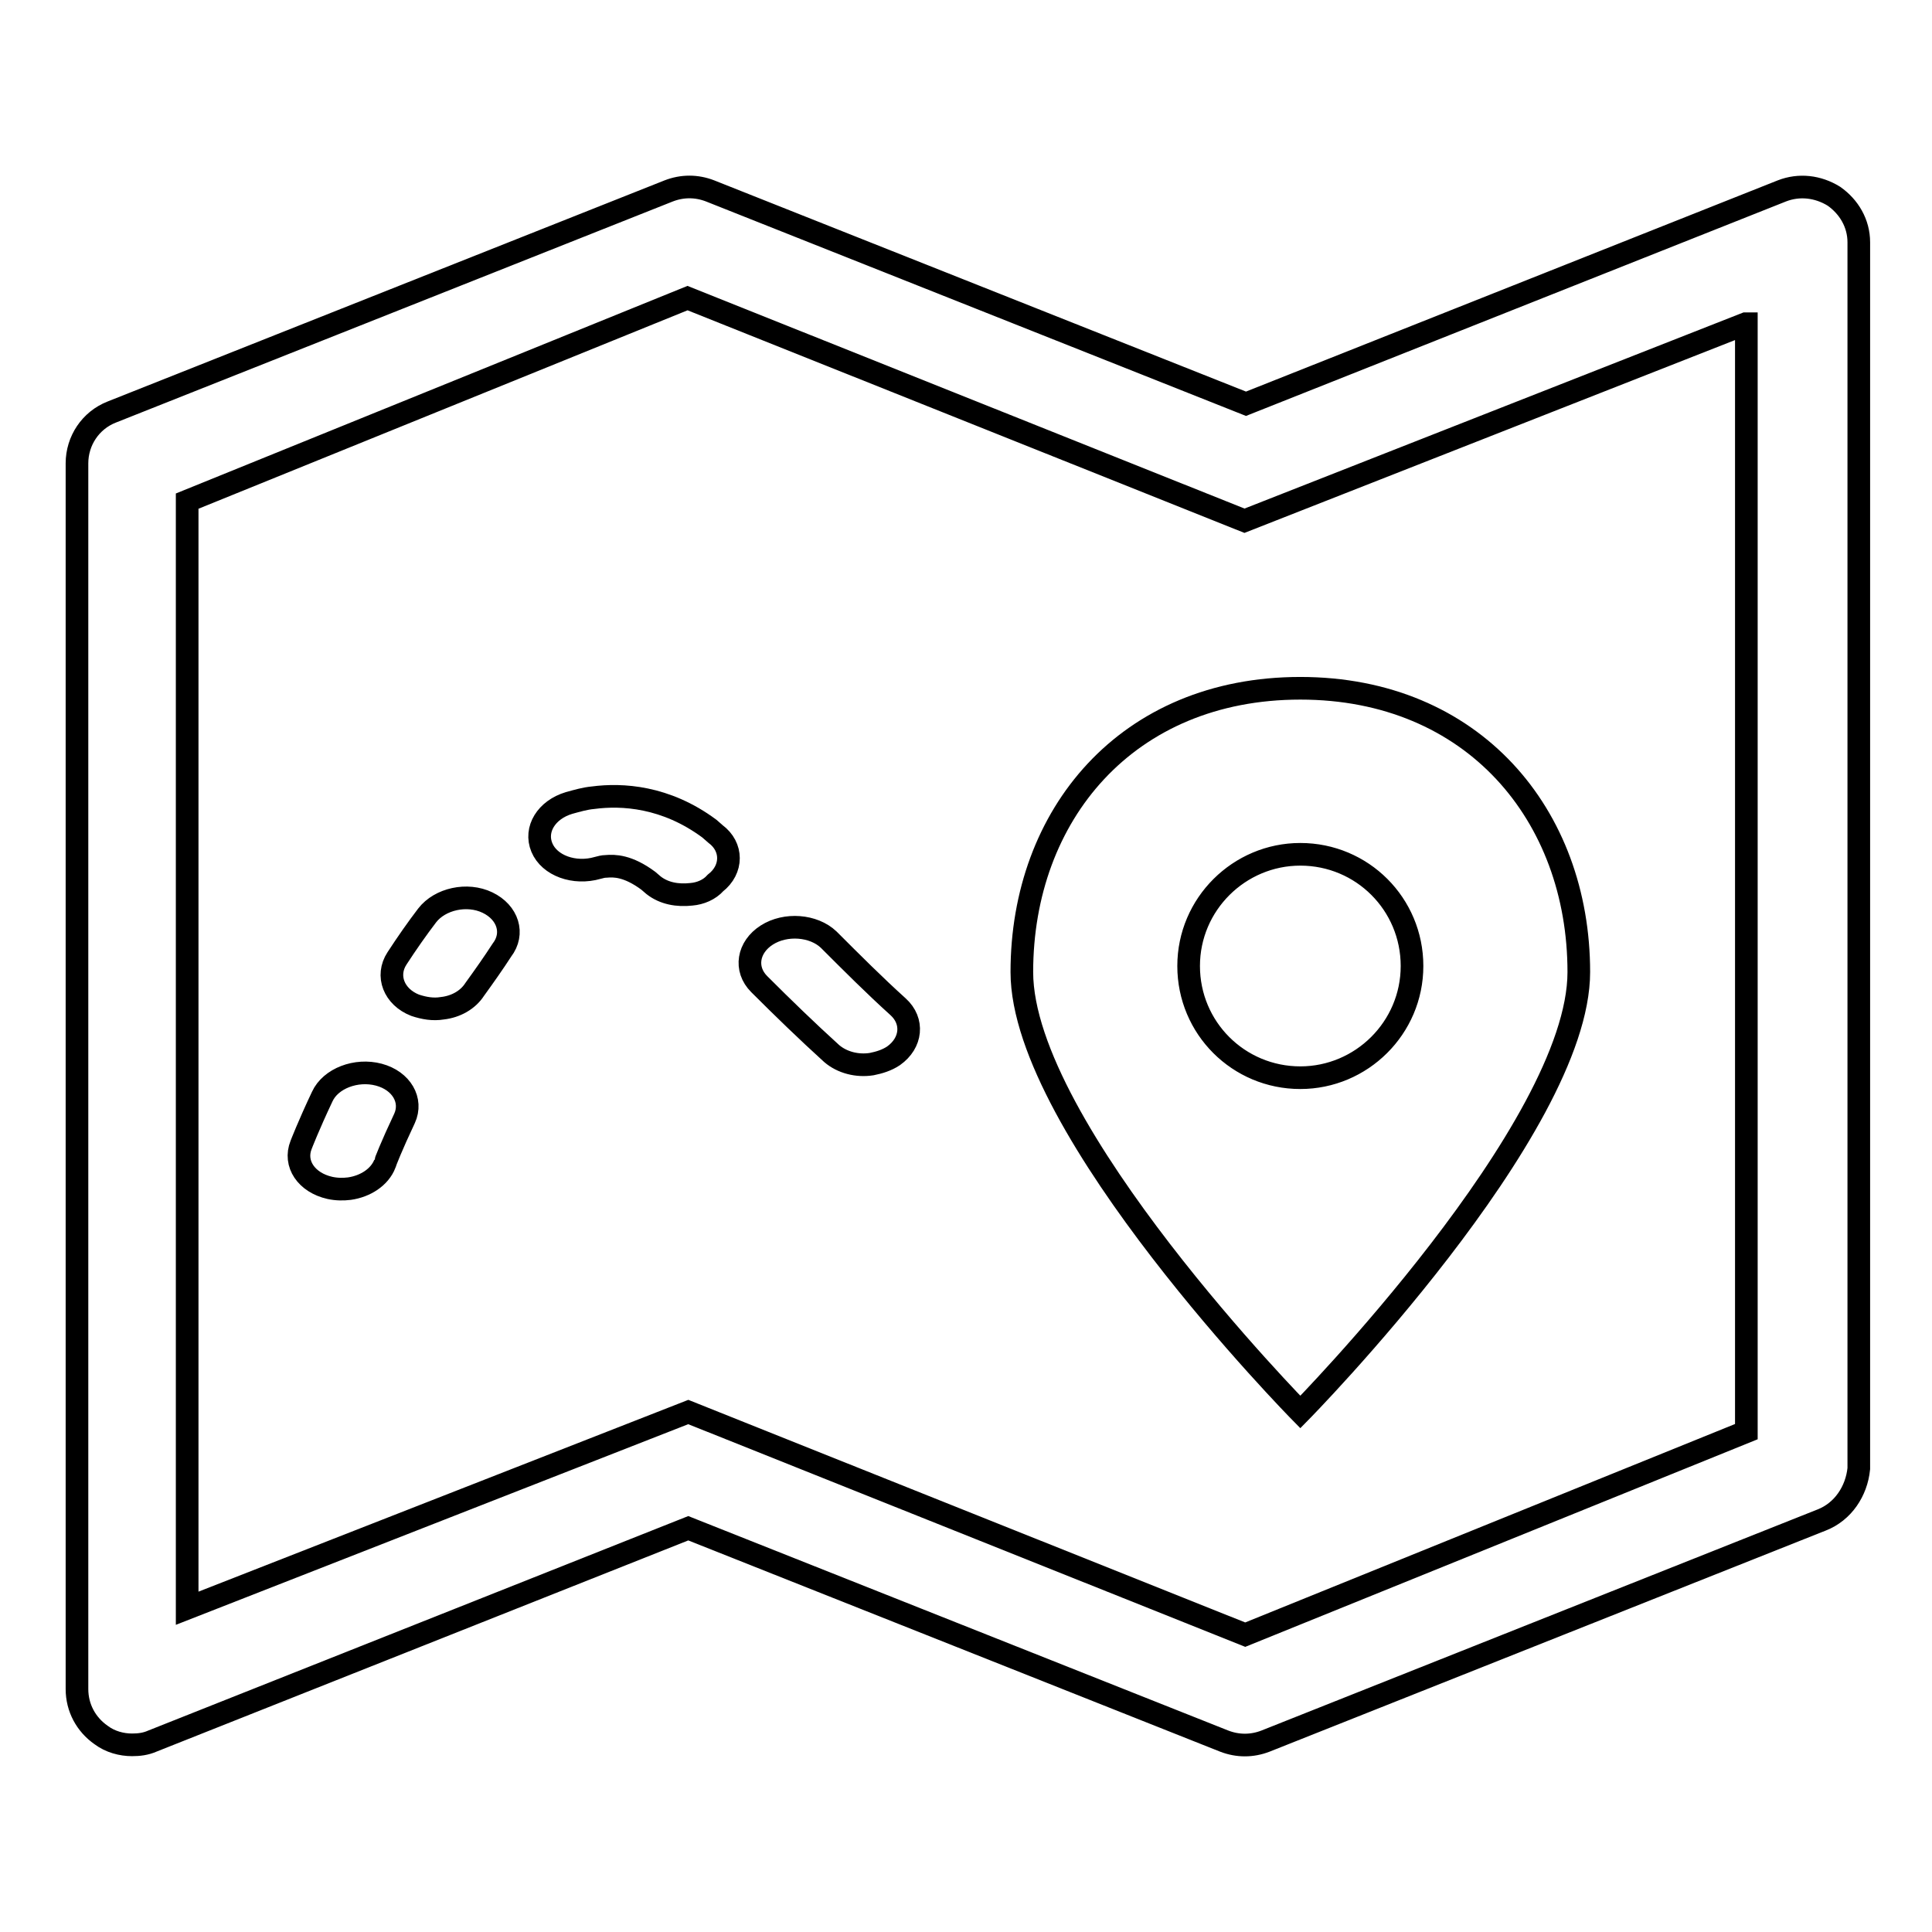 <?xml version="1.0" encoding="utf-8"?>
<!-- Svg Vector Icons : http://www.onlinewebfonts.com/icon -->
<!DOCTYPE svg PUBLIC "-//W3C//DTD SVG 1.1//EN" "http://www.w3.org/Graphics/SVG/1.1/DTD/svg11.dtd">
<svg version="1.1" xmlns="http://www.w3.org/2000/svg" xmlns:xlink="http://www.w3.org/1999/xlink" x="0px" y="0px" viewBox="0 0 256 256" enable-background="new 0 0 256 256" xml:space="preserve">
<g><g><path stroke-width="3" fill-opacity="0" stroke="#000000"  d="M241.4,201.4l-73.7,29.3c-1.8,0.7-3.7,0.7-5.5,0l-71-28.2l-71,28.2c-0.9,0.4-1.8,0.5-2.7,0.5c-1.4,0-2.9-0.4-4.1-1.3c-2-1.4-3.2-3.6-3.2-6.1V61.4c0-3,1.8-5.7,4.6-6.8l73.8-29.3c1.8-0.7,3.7-0.7,5.5,0l71,28.2l71-28.2c2.3-0.9,4.8-0.6,6.9,0.7c2,1.4,3.3,3.6,3.3,6.1v162.5C246,197.6,244.2,200.3,241.4,201.4z M231.3,42.9L164.9,69L91.1,39.5L24.8,66.4v146.7l66.4-26l73.8,29.5l66.4-26.9V42.9z M172.3,91.2c22.9,0,36.9,16.8,36.9,37.6c0,20.8-36.9,58.3-36.9,58.3s-36.9-37.5-36.9-58.3C135.4,108,149.3,91.2,172.3,91.2z M172.3,142.8c8.1,0,14.8-6.6,14.8-14.8c0-8.2-6.6-14.8-14.8-14.8c-8.1,0-14.8,6.6-14.8,14.8C157.5,136.2,164.1,142.8,172.3,142.8z M115.5,141c-1.9,0.3-3.9-0.2-5.3-1.4c-3.3-3-6.4-6-9.6-9.2c-2-2-1.5-4.9,1-6.5c2.5-1.6,6.2-1.3,8.2,0.6c3.1,3.1,6.1,6.1,9.2,8.9c2.1,1.9,1.8,4.8-0.6,6.5C117.5,140.5,116.5,140.8,115.5,141z M91.6,118.5c-1.8,0.2-3.6-0.1-5-1.2l-0.7-0.6c-2.7-2-4.5-2-5.6-1.9c-0.4,0-0.7,0.1-1.1,0.2c-3.1,0.9-6.4-0.3-7.4-2.7c-1-2.4,0.6-5,3.6-5.9c1.1-0.3,2.1-0.6,3.2-0.7c3.8-0.5,9.6-0.2,15.4,4.1l0.8,0.7c2.3,1.7,2.3,4.7,0,6.5C94,117.9,92.8,118.4,91.6,118.5z M62.9,131.1c-0.9,1.4-2.5,2.3-4.3,2.5c-1.2,0.2-2.4,0-3.6-0.4c-2.8-1.1-3.9-3.9-2.4-6.2c1.3-2,2.7-4,4-5.7c1.7-2.2,5.3-3,8-1.7c2.7,1.3,3.6,4.1,1.9,6.3C65.4,127.6,64.2,129.3,62.9,131.1z M53.6,148.2c-1.7,3.6-2.6,5.9-2.6,6c-0.7,1.8-2.6,3-4.7,3.3c-0.8,0.1-1.7,0.1-2.6-0.1c-3.1-0.7-4.8-3.2-3.8-5.7c0,0,1-2.6,2.8-6.4c1.1-2.4,4.5-3.7,7.5-2.9C53.2,143.2,54.7,145.8,53.6,148.2z"/></g></g>
</svg>
